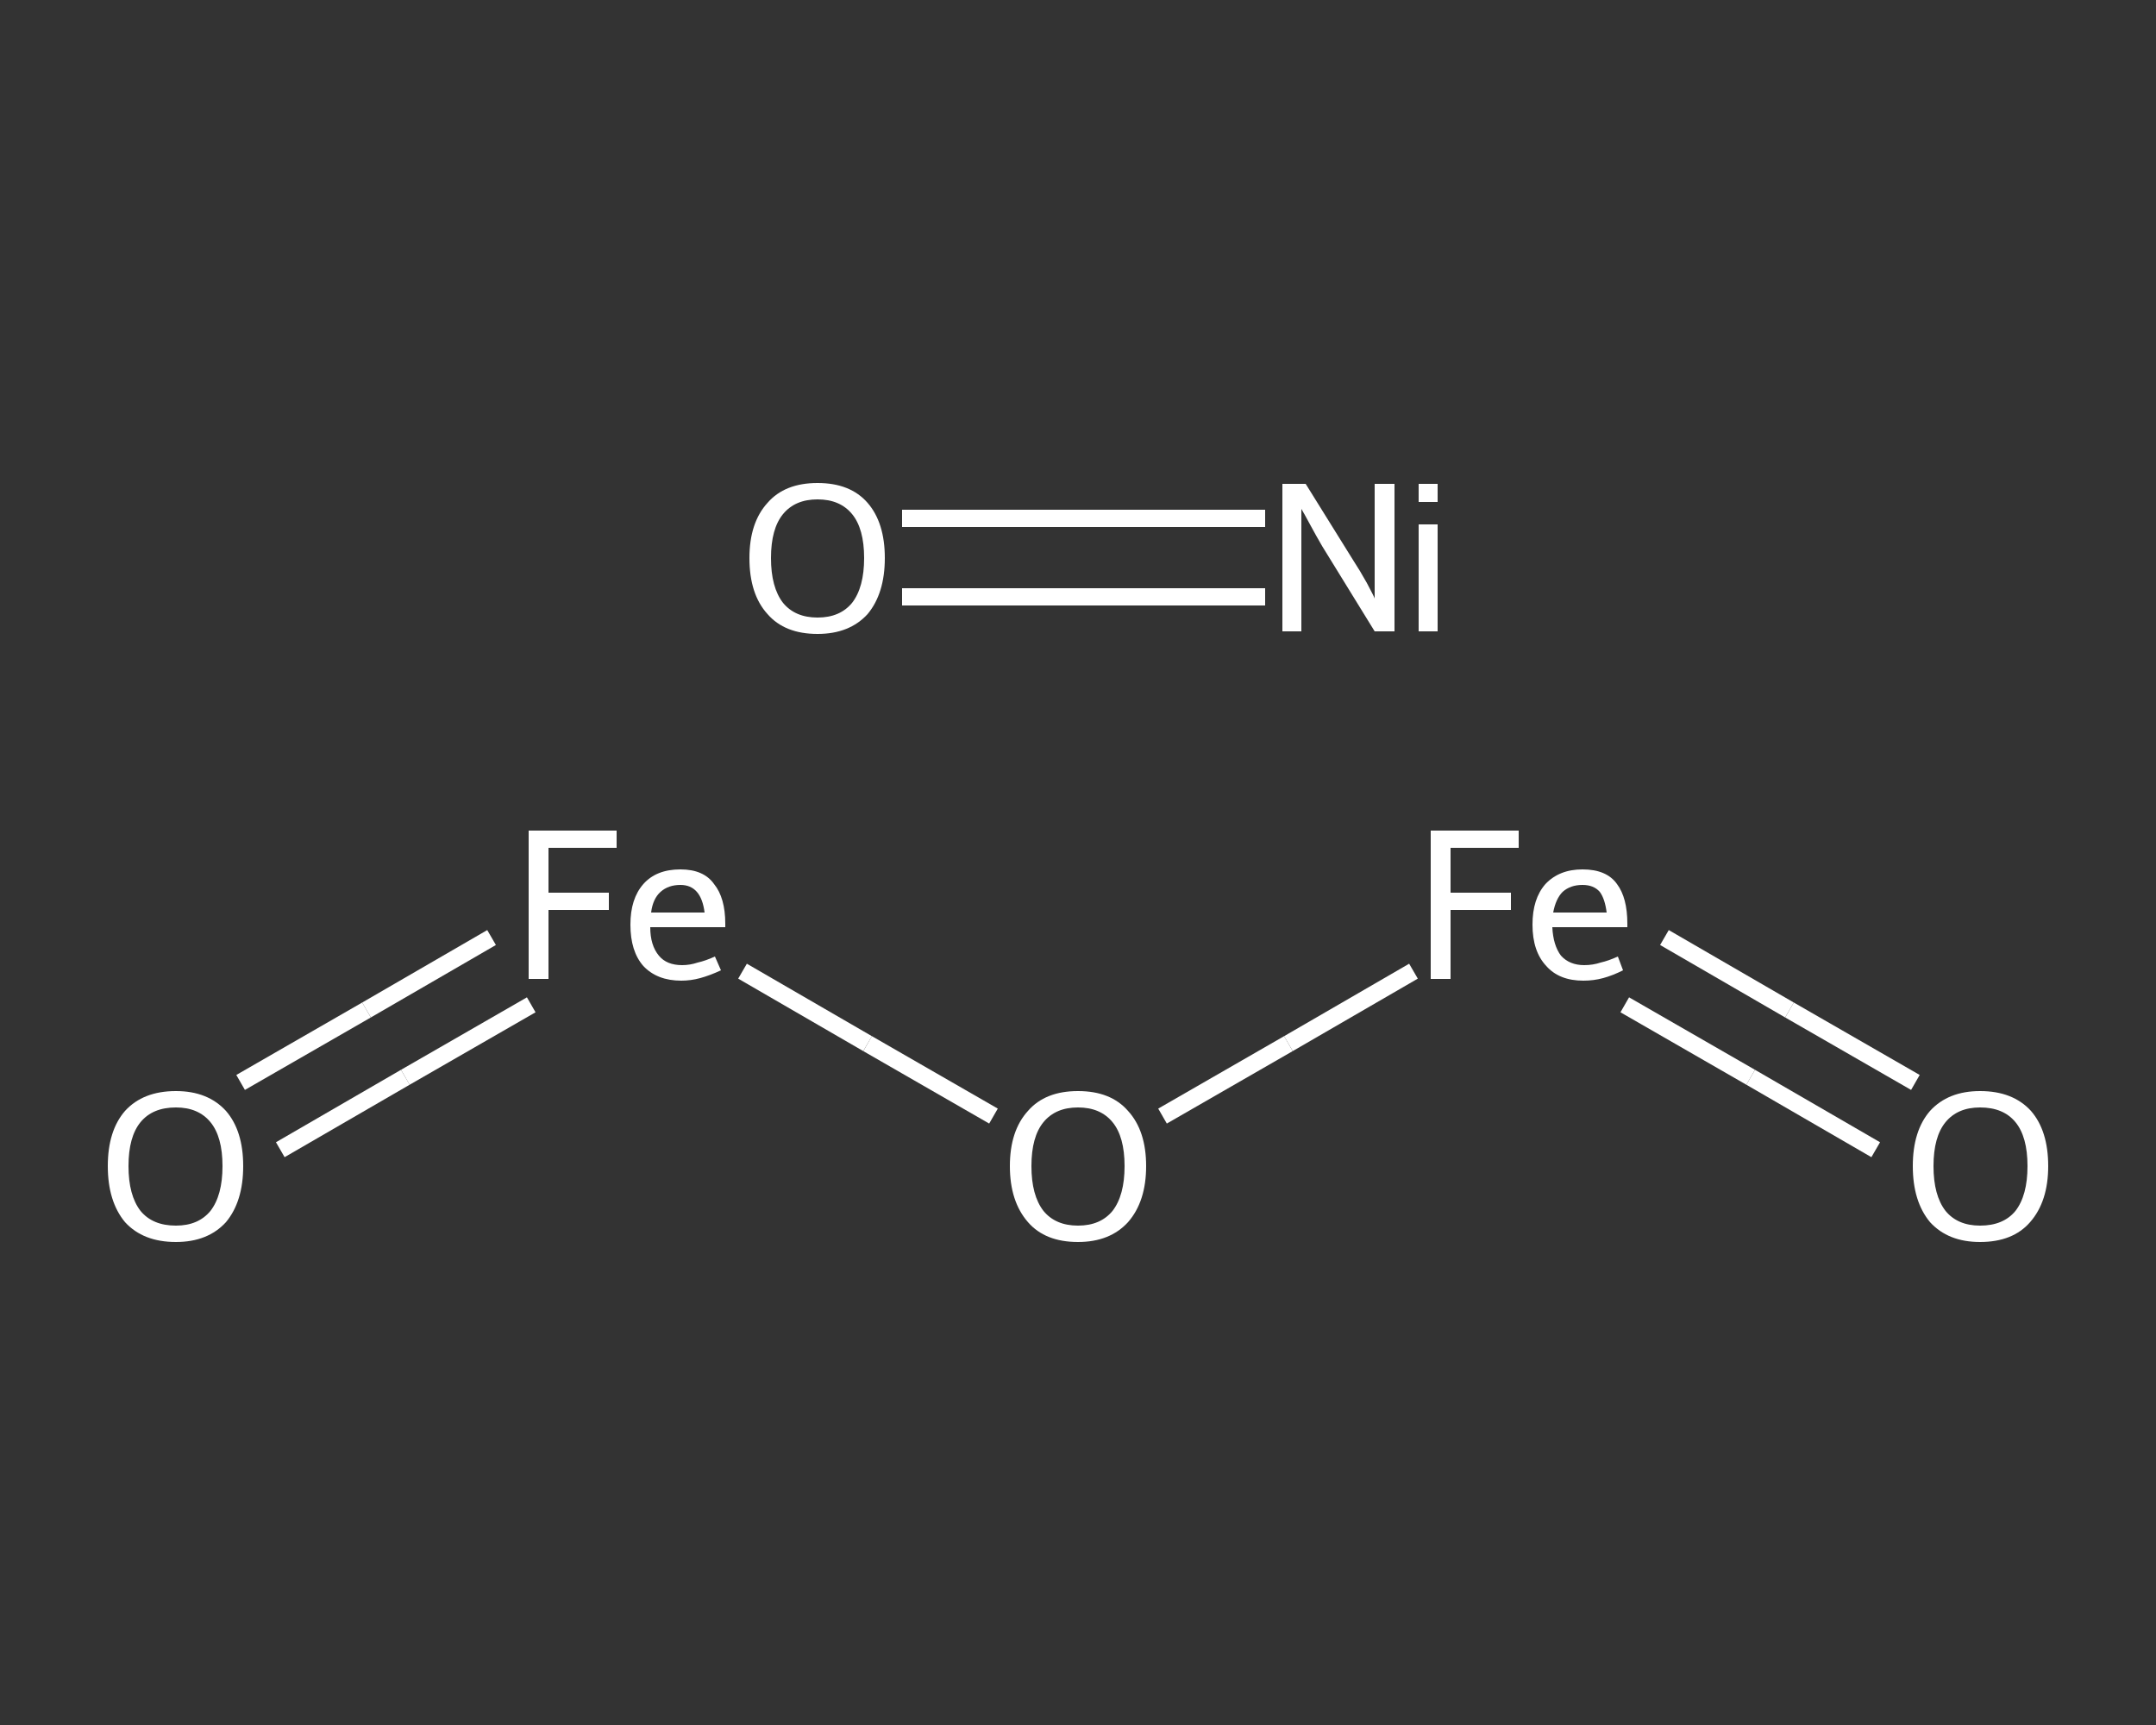 <?xml version='1.0' encoding='iso-8859-1'?>
<svg version='1.1' baseProfile='full'
              xmlns='http://www.w3.org/2000/svg'
                      xmlns:rdkit='http://www.rdkit.org/xml'
                      xmlns:xlink='http://www.w3.org/1999/xlink'
                  xml:space='preserve'
width='250px' height='200px' viewBox='0 0 250 200'>
<rect x="0" y="0" width="250" height="200" fill="#333333" stroke="none"/>
<!-- END OF HEADER -->
<rect style='opacity:1.0;fill:transparent;stroke:none' width='250.0' height='200.0' x='0.0' y='0.0'> </rect>
<path class='bond-0 atom-0 atom-1' d='M 27.9,125.5 L 42.5,117.1' style='fill:none;fill-rule:evenodd;stroke:#FFFFFF;stroke-width:2.0px;stroke-linecap:butt;stroke-linejoin:miter;stroke-opacity:1' />
<path class='bond-0 atom-0 atom-1' d='M 42.5,117.1 L 57.0,108.7' style='fill:none;fill-rule:evenodd;stroke:#FFFFFF;stroke-width:2.0px;stroke-linecap:butt;stroke-linejoin:miter;stroke-opacity:1' />
<path class='bond-0 atom-0 atom-1' d='M 32.5,133.3 L 47.0,124.9' style='fill:none;fill-rule:evenodd;stroke:#FFFFFF;stroke-width:2.0px;stroke-linecap:butt;stroke-linejoin:miter;stroke-opacity:1' />
<path class='bond-0 atom-0 atom-1' d='M 47.0,124.9 L 61.6,116.5' style='fill:none;fill-rule:evenodd;stroke:#FFFFFF;stroke-width:2.0px;stroke-linecap:butt;stroke-linejoin:miter;stroke-opacity:1' />
<path class='bond-1 atom-1 atom-2' d='M 86.1,112.6 L 100.6,121.0' style='fill:none;fill-rule:evenodd;stroke:#FFFFFF;stroke-width:2.0px;stroke-linecap:butt;stroke-linejoin:miter;stroke-opacity:1' />
<path class='bond-1 atom-1 atom-2' d='M 100.6,121.0 L 115.2,129.4' style='fill:none;fill-rule:evenodd;stroke:#FFFFFF;stroke-width:2.0px;stroke-linecap:butt;stroke-linejoin:miter;stroke-opacity:1' />
<path class='bond-2 atom-2 atom-3' d='M 134.8,129.4 L 149.4,121.0' style='fill:none;fill-rule:evenodd;stroke:#FFFFFF;stroke-width:2.0px;stroke-linecap:butt;stroke-linejoin:miter;stroke-opacity:1' />
<path class='bond-2 atom-2 atom-3' d='M 149.4,121.0 L 163.9,112.6' style='fill:none;fill-rule:evenodd;stroke:#FFFFFF;stroke-width:2.0px;stroke-linecap:butt;stroke-linejoin:miter;stroke-opacity:1' />
<path class='bond-3 atom-3 atom-4' d='M 188.4,116.5 L 203.0,124.9' style='fill:none;fill-rule:evenodd;stroke:#FFFFFF;stroke-width:2.0px;stroke-linecap:butt;stroke-linejoin:miter;stroke-opacity:1' />
<path class='bond-3 atom-3 atom-4' d='M 203.0,124.9 L 217.5,133.3' style='fill:none;fill-rule:evenodd;stroke:#FFFFFF;stroke-width:2.0px;stroke-linecap:butt;stroke-linejoin:miter;stroke-opacity:1' />
<path class='bond-3 atom-3 atom-4' d='M 193.0,108.7 L 207.5,117.1' style='fill:none;fill-rule:evenodd;stroke:#FFFFFF;stroke-width:2.0px;stroke-linecap:butt;stroke-linejoin:miter;stroke-opacity:1' />
<path class='bond-3 atom-3 atom-4' d='M 207.5,117.1 L 222.1,125.5' style='fill:none;fill-rule:evenodd;stroke:#FFFFFF;stroke-width:2.0px;stroke-linecap:butt;stroke-linejoin:miter;stroke-opacity:1' />
<path class='bond-4 atom-5 atom-6' d='M 104.6,60.1 L 125.7,60.1' style='fill:none;fill-rule:evenodd;stroke:#FFFFFF;stroke-width:2.0px;stroke-linecap:butt;stroke-linejoin:miter;stroke-opacity:1' />
<path class='bond-4 atom-5 atom-6' d='M 125.7,60.1 L 146.7,60.1' style='fill:none;fill-rule:evenodd;stroke:#FFFFFF;stroke-width:2.0px;stroke-linecap:butt;stroke-linejoin:miter;stroke-opacity:1' />
<path class='bond-4 atom-5 atom-6' d='M 104.6,69.2 L 125.7,69.2' style='fill:none;fill-rule:evenodd;stroke:#FFFFFF;stroke-width:2.0px;stroke-linecap:butt;stroke-linejoin:miter;stroke-opacity:1' />
<path class='bond-4 atom-5 atom-6' d='M 125.7,69.2 L 146.7,69.2' style='fill:none;fill-rule:evenodd;stroke:#FFFFFF;stroke-width:2.0px;stroke-linecap:butt;stroke-linejoin:miter;stroke-opacity:1' />
<path class='atom-0' d='M 12.5 135.2
Q 12.5 131.1, 14.5 128.8
Q 16.6 126.5, 20.4 126.5
Q 24.1 126.5, 26.2 128.8
Q 28.2 131.1, 28.2 135.2
Q 28.2 139.3, 26.2 141.7
Q 24.1 144.0, 20.4 144.0
Q 16.6 144.0, 14.5 141.7
Q 12.5 139.3, 12.5 135.2
M 20.4 142.1
Q 23.0 142.1, 24.4 140.4
Q 25.8 138.6, 25.8 135.2
Q 25.8 131.8, 24.4 130.1
Q 23.0 128.4, 20.4 128.4
Q 17.7 128.4, 16.3 130.1
Q 14.9 131.8, 14.9 135.2
Q 14.9 138.6, 16.3 140.4
Q 17.7 142.1, 20.4 142.1
' fill='#FFFFFF'/>
<path class='atom-1' d='M 61.3 96.3
L 71.5 96.3
L 71.5 98.3
L 63.6 98.3
L 63.6 103.5
L 70.6 103.5
L 70.6 105.5
L 63.6 105.5
L 63.6 113.5
L 61.3 113.5
L 61.3 96.3
' fill='#FFFFFF'/>
<path class='atom-1' d='M 73.1 107.2
Q 73.1 104.2, 74.6 102.5
Q 76.1 100.8, 78.9 100.8
Q 81.6 100.8, 82.8 102.5
Q 84.1 104.1, 84.1 107.1
L 84.1 107.5
L 75.4 107.5
Q 75.4 109.6, 76.4 110.8
Q 77.3 111.9, 79.1 111.9
Q 80.0 111.9, 80.9 111.6
Q 81.8 111.4, 82.9 110.9
L 83.6 112.5
Q 82.3 113.1, 81.2 113.4
Q 80.1 113.7, 79.0 113.7
Q 76.2 113.7, 74.6 112.0
Q 73.1 110.3, 73.1 107.2
M 78.9 102.6
Q 77.5 102.6, 76.6 103.4
Q 75.7 104.2, 75.5 105.8
L 81.7 105.8
Q 81.5 104.2, 80.8 103.4
Q 80.1 102.6, 78.9 102.6
' fill='#FFFFFF'/>
<path class='atom-2' d='M 117.1 135.2
Q 117.1 131.1, 119.2 128.8
Q 121.2 126.5, 125.0 126.5
Q 128.8 126.5, 130.8 128.8
Q 132.9 131.1, 132.9 135.2
Q 132.9 139.3, 130.8 141.7
Q 128.7 144.0, 125.0 144.0
Q 121.2 144.0, 119.2 141.7
Q 117.1 139.3, 117.1 135.2
M 125.0 142.1
Q 127.6 142.1, 129.0 140.4
Q 130.4 138.6, 130.4 135.2
Q 130.4 131.8, 129.0 130.1
Q 127.6 128.4, 125.0 128.4
Q 122.4 128.4, 121.0 130.1
Q 119.6 131.8, 119.6 135.2
Q 119.6 138.6, 121.0 140.4
Q 122.4 142.1, 125.0 142.1
' fill='#FFFFFF'/>
<path class='atom-3' d='M 165.9 96.3
L 176.1 96.3
L 176.1 98.3
L 168.2 98.3
L 168.2 103.5
L 175.2 103.5
L 175.2 105.5
L 168.2 105.5
L 168.2 113.5
L 165.9 113.5
L 165.9 96.3
' fill='#FFFFFF'/>
<path class='atom-3' d='M 177.7 107.2
Q 177.7 104.2, 179.2 102.5
Q 180.8 100.8, 183.5 100.8
Q 186.3 100.8, 187.5 102.5
Q 188.7 104.1, 188.7 107.1
L 188.7 107.5
L 180.0 107.5
Q 180.1 109.6, 181.0 110.8
Q 182.0 111.9, 183.7 111.9
Q 184.7 111.9, 185.6 111.6
Q 186.5 111.4, 187.6 110.9
L 188.2 112.5
Q 187.0 113.1, 185.9 113.4
Q 184.8 113.7, 183.6 113.7
Q 180.8 113.7, 179.3 112.0
Q 177.7 110.3, 177.7 107.2
M 183.5 102.6
Q 182.1 102.6, 181.2 103.4
Q 180.4 104.2, 180.1 105.8
L 186.3 105.8
Q 186.1 104.2, 185.5 103.4
Q 184.8 102.6, 183.5 102.6
' fill='#FFFFFF'/>
<path class='atom-4' d='M 221.8 135.2
Q 221.8 131.1, 223.8 128.8
Q 225.9 126.5, 229.6 126.5
Q 233.4 126.5, 235.5 128.8
Q 237.5 131.1, 237.5 135.2
Q 237.5 139.3, 235.4 141.7
Q 233.4 144.0, 229.6 144.0
Q 225.9 144.0, 223.8 141.7
Q 221.8 139.3, 221.8 135.2
M 229.6 142.1
Q 232.3 142.1, 233.7 140.4
Q 235.1 138.6, 235.1 135.2
Q 235.1 131.8, 233.7 130.1
Q 232.3 128.4, 229.6 128.4
Q 227.0 128.4, 225.6 130.1
Q 224.2 131.8, 224.2 135.2
Q 224.2 138.6, 225.6 140.4
Q 227.0 142.1, 229.6 142.1
' fill='#FFFFFF'/>
<path class='atom-5' d='M 86.9 64.7
Q 86.9 60.6, 89.0 58.3
Q 91.0 56.0, 94.8 56.0
Q 98.6 56.0, 100.6 58.3
Q 102.6 60.6, 102.6 64.7
Q 102.6 68.8, 100.6 71.2
Q 98.5 73.5, 94.8 73.5
Q 91.0 73.5, 89.0 71.2
Q 86.9 68.9, 86.9 64.7
M 94.8 71.6
Q 97.4 71.6, 98.8 69.9
Q 100.2 68.1, 100.2 64.7
Q 100.2 61.3, 98.8 59.6
Q 97.4 57.9, 94.8 57.9
Q 92.2 57.9, 90.8 59.6
Q 89.4 61.3, 89.4 64.7
Q 89.4 68.1, 90.8 69.9
Q 92.2 71.6, 94.8 71.6
' fill='#FFFFFF'/>
<path class='atom-6' d='M 151.4 56.1
L 157.0 65.1
Q 157.6 66.0, 158.5 67.6
Q 159.4 69.3, 159.4 69.4
L 159.4 56.1
L 161.7 56.1
L 161.7 73.2
L 159.4 73.2
L 153.3 63.3
Q 152.6 62.1, 151.9 60.8
Q 151.2 59.5, 150.9 59.0
L 150.9 73.2
L 148.7 73.2
L 148.7 56.1
L 151.4 56.1
' fill='#FFFFFF'/>
<path class='atom-6' d='M 164.5 56.1
L 166.7 56.1
L 166.7 58.2
L 164.5 58.2
L 164.5 56.1
M 164.5 60.8
L 166.7 60.8
L 166.7 73.2
L 164.5 73.2
L 164.5 60.8
' fill='#FFFFFF'/>
</svg>
